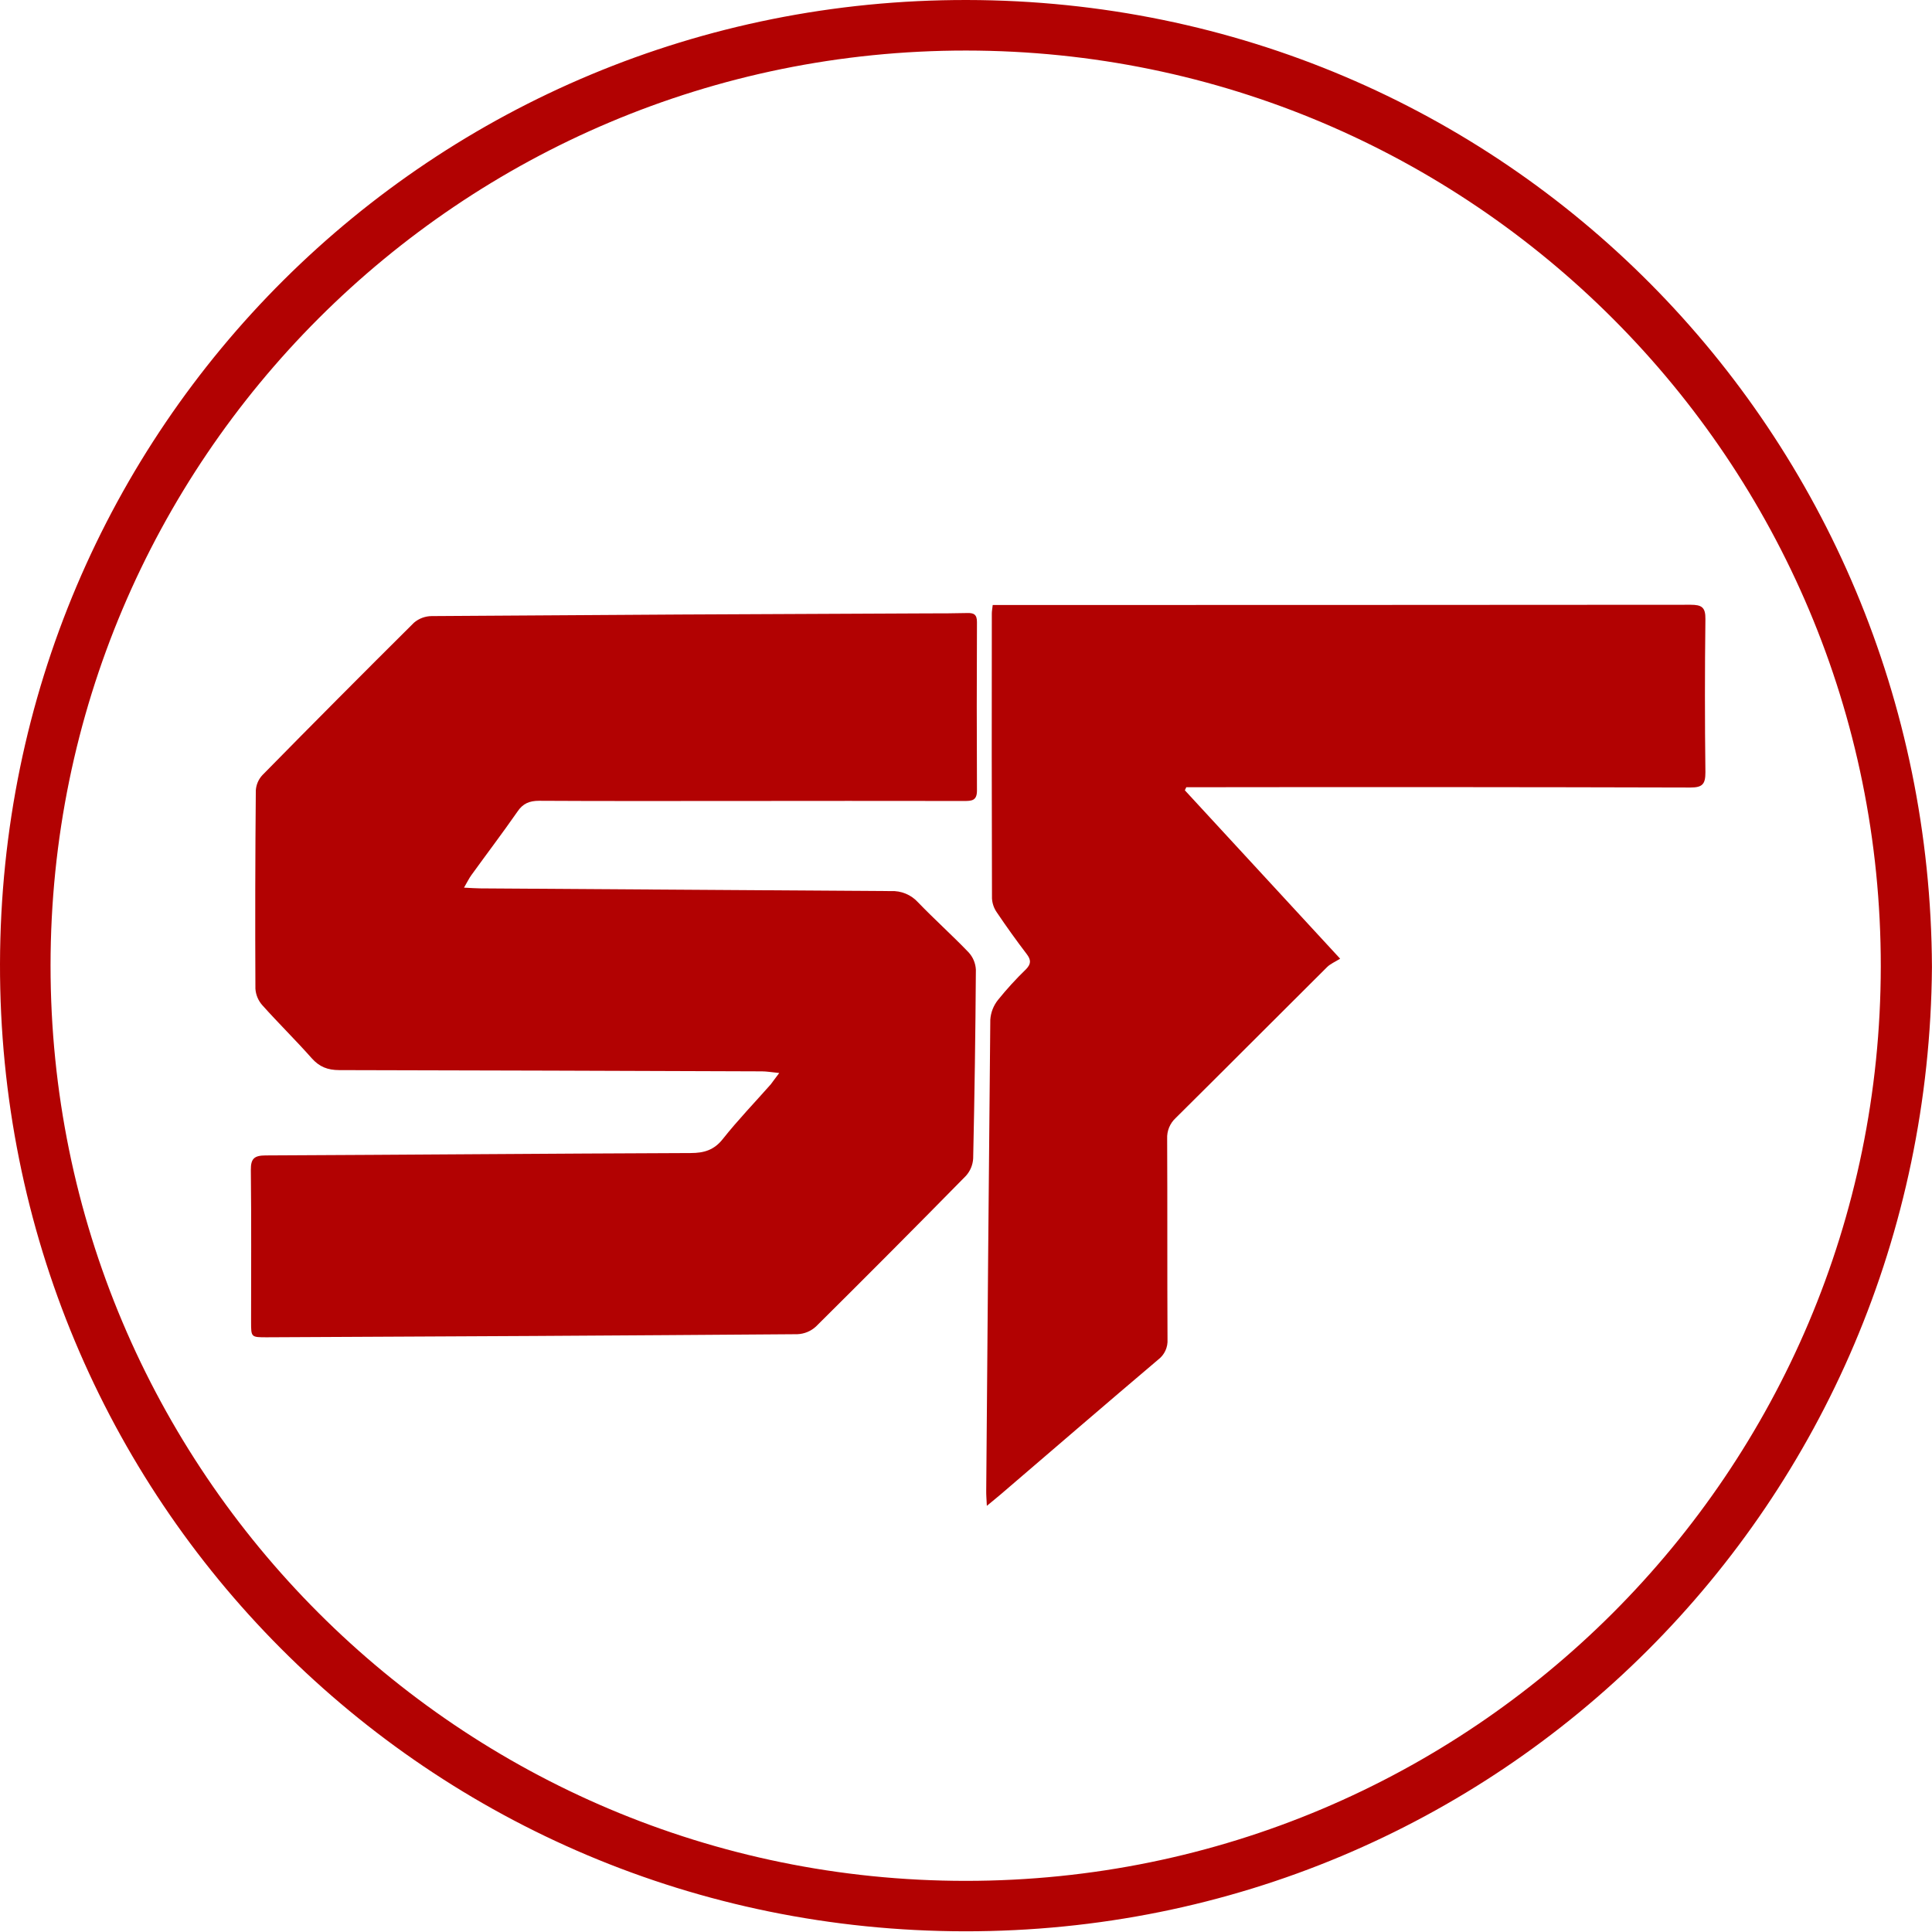 <svg width="714" height="714" viewBox="0 0 714 714" fill="none" xmlns="http://www.w3.org/2000/svg">
<path d="M713.981 357.431C712.461 555.621 554.231 713.931 356.591 713.741C158.291 713.551 -0.409 554.321 0.001 356.151C0.451 157.581 160.001 -0.349 357.401 0.001C556.201 0.351 713.141 160.101 713.981 357.431ZM356.911 695.101C543.671 695.101 694.911 543.981 695.071 357.181C695.231 170.381 543.981 18.781 357.071 18.681C170.161 18.581 18.751 169.871 18.681 356.771C18.611 543.671 169.981 695.111 356.911 695.101Z" fill="#B20202"/>
<path d="M287.981 396.545C285.191 396.265 283.401 395.945 281.611 395.935C229.551 395.735 177.491 395.582 125.431 395.475C121.121 395.475 118.041 394.295 115.171 391.055C109.261 384.375 102.871 378.125 96.931 371.475C95.429 369.781 94.535 367.635 94.391 365.375C94.271 340.955 94.321 316.535 94.541 292.115C94.672 289.995 95.538 287.986 96.991 286.435C115.538 267.555 134.204 248.785 152.991 230.125C154.814 228.57 157.125 227.707 159.521 227.685C220.641 227.245 281.761 226.912 342.881 226.685C347.711 226.685 352.541 226.685 357.361 226.555C359.871 226.465 361.061 227.055 361.051 229.905C360.951 250.665 360.951 271.429 361.051 292.195C361.051 295.955 359.051 296.015 356.281 296.015C327.761 295.975 299.244 295.975 270.731 296.015C246.901 296.015 223.061 296.085 199.231 295.945C195.661 295.945 193.231 296.945 191.231 299.945C185.721 307.865 179.881 315.555 174.231 323.375C173.341 324.595 172.681 325.985 171.481 328.045C174.071 328.165 175.761 328.305 177.481 328.315C228.068 328.675 278.661 329.009 329.261 329.315C331.13 329.228 332.994 329.554 334.723 330.27C336.451 330.985 338.001 332.073 339.261 333.455C345.341 339.775 351.901 345.635 357.971 351.965C359.587 353.727 360.535 355.998 360.651 358.385C360.498 381.639 360.164 404.885 359.651 428.125C359.517 430.531 358.556 432.817 356.931 434.595C338.591 453.262 320.124 471.815 301.531 490.255C299.659 491.972 297.239 492.971 294.701 493.075C229.368 493.569 164.004 493.949 98.611 494.215C92.801 494.215 92.791 494.215 92.791 488.545C92.791 469.825 92.921 451.105 92.701 432.395C92.651 428.085 94.051 427.025 98.191 427.005C150.541 426.775 202.881 426.315 255.191 426.125C260.271 426.125 263.951 424.995 267.191 420.855C272.741 413.855 278.941 407.435 284.841 400.745C285.731 399.595 286.511 398.445 287.981 396.545Z" fill="#B20202"/>
<path d="M495.271 354.3C493.381 355.49 491.651 356.2 490.431 357.41C471.761 375.97 453.201 394.64 434.501 413.17C433.445 414.143 432.614 415.336 432.068 416.664C431.522 417.993 431.274 419.425 431.341 420.86C431.461 445.58 431.341 470.3 431.471 495.01C431.556 496.439 431.286 497.867 430.686 499.167C430.086 500.466 429.174 501.598 428.031 502.46C408.511 519 389.131 535.72 369.701 552.37C368.301 553.57 366.861 554.71 364.701 556.51C364.591 554.06 364.451 552.51 364.471 551.03C364.924 492.97 365.428 434.91 365.981 376.85C366.162 374.181 367.152 371.631 368.821 369.54C372.035 365.554 375.492 361.77 379.171 358.21C381.111 356.21 381.061 354.73 379.421 352.57C375.608 347.57 371.941 342.457 368.421 337.23C367.341 335.704 366.711 333.906 366.601 332.04C366.501 296.94 366.481 261.84 366.541 226.74C366.541 225.89 366.711 225.04 366.871 223.59H371.651C456.031 223.59 540.415 223.56 624.801 223.5C628.921 223.5 630.311 224.45 630.261 228.78C630.028 247.64 630.028 266.503 630.261 285.37C630.261 289.72 629.261 291.05 624.701 291.04C564.454 290.88 504.201 290.843 443.941 290.93H438.411L437.881 292.07L495.271 354.3Z" fill="#B20202"/>
</svg>
